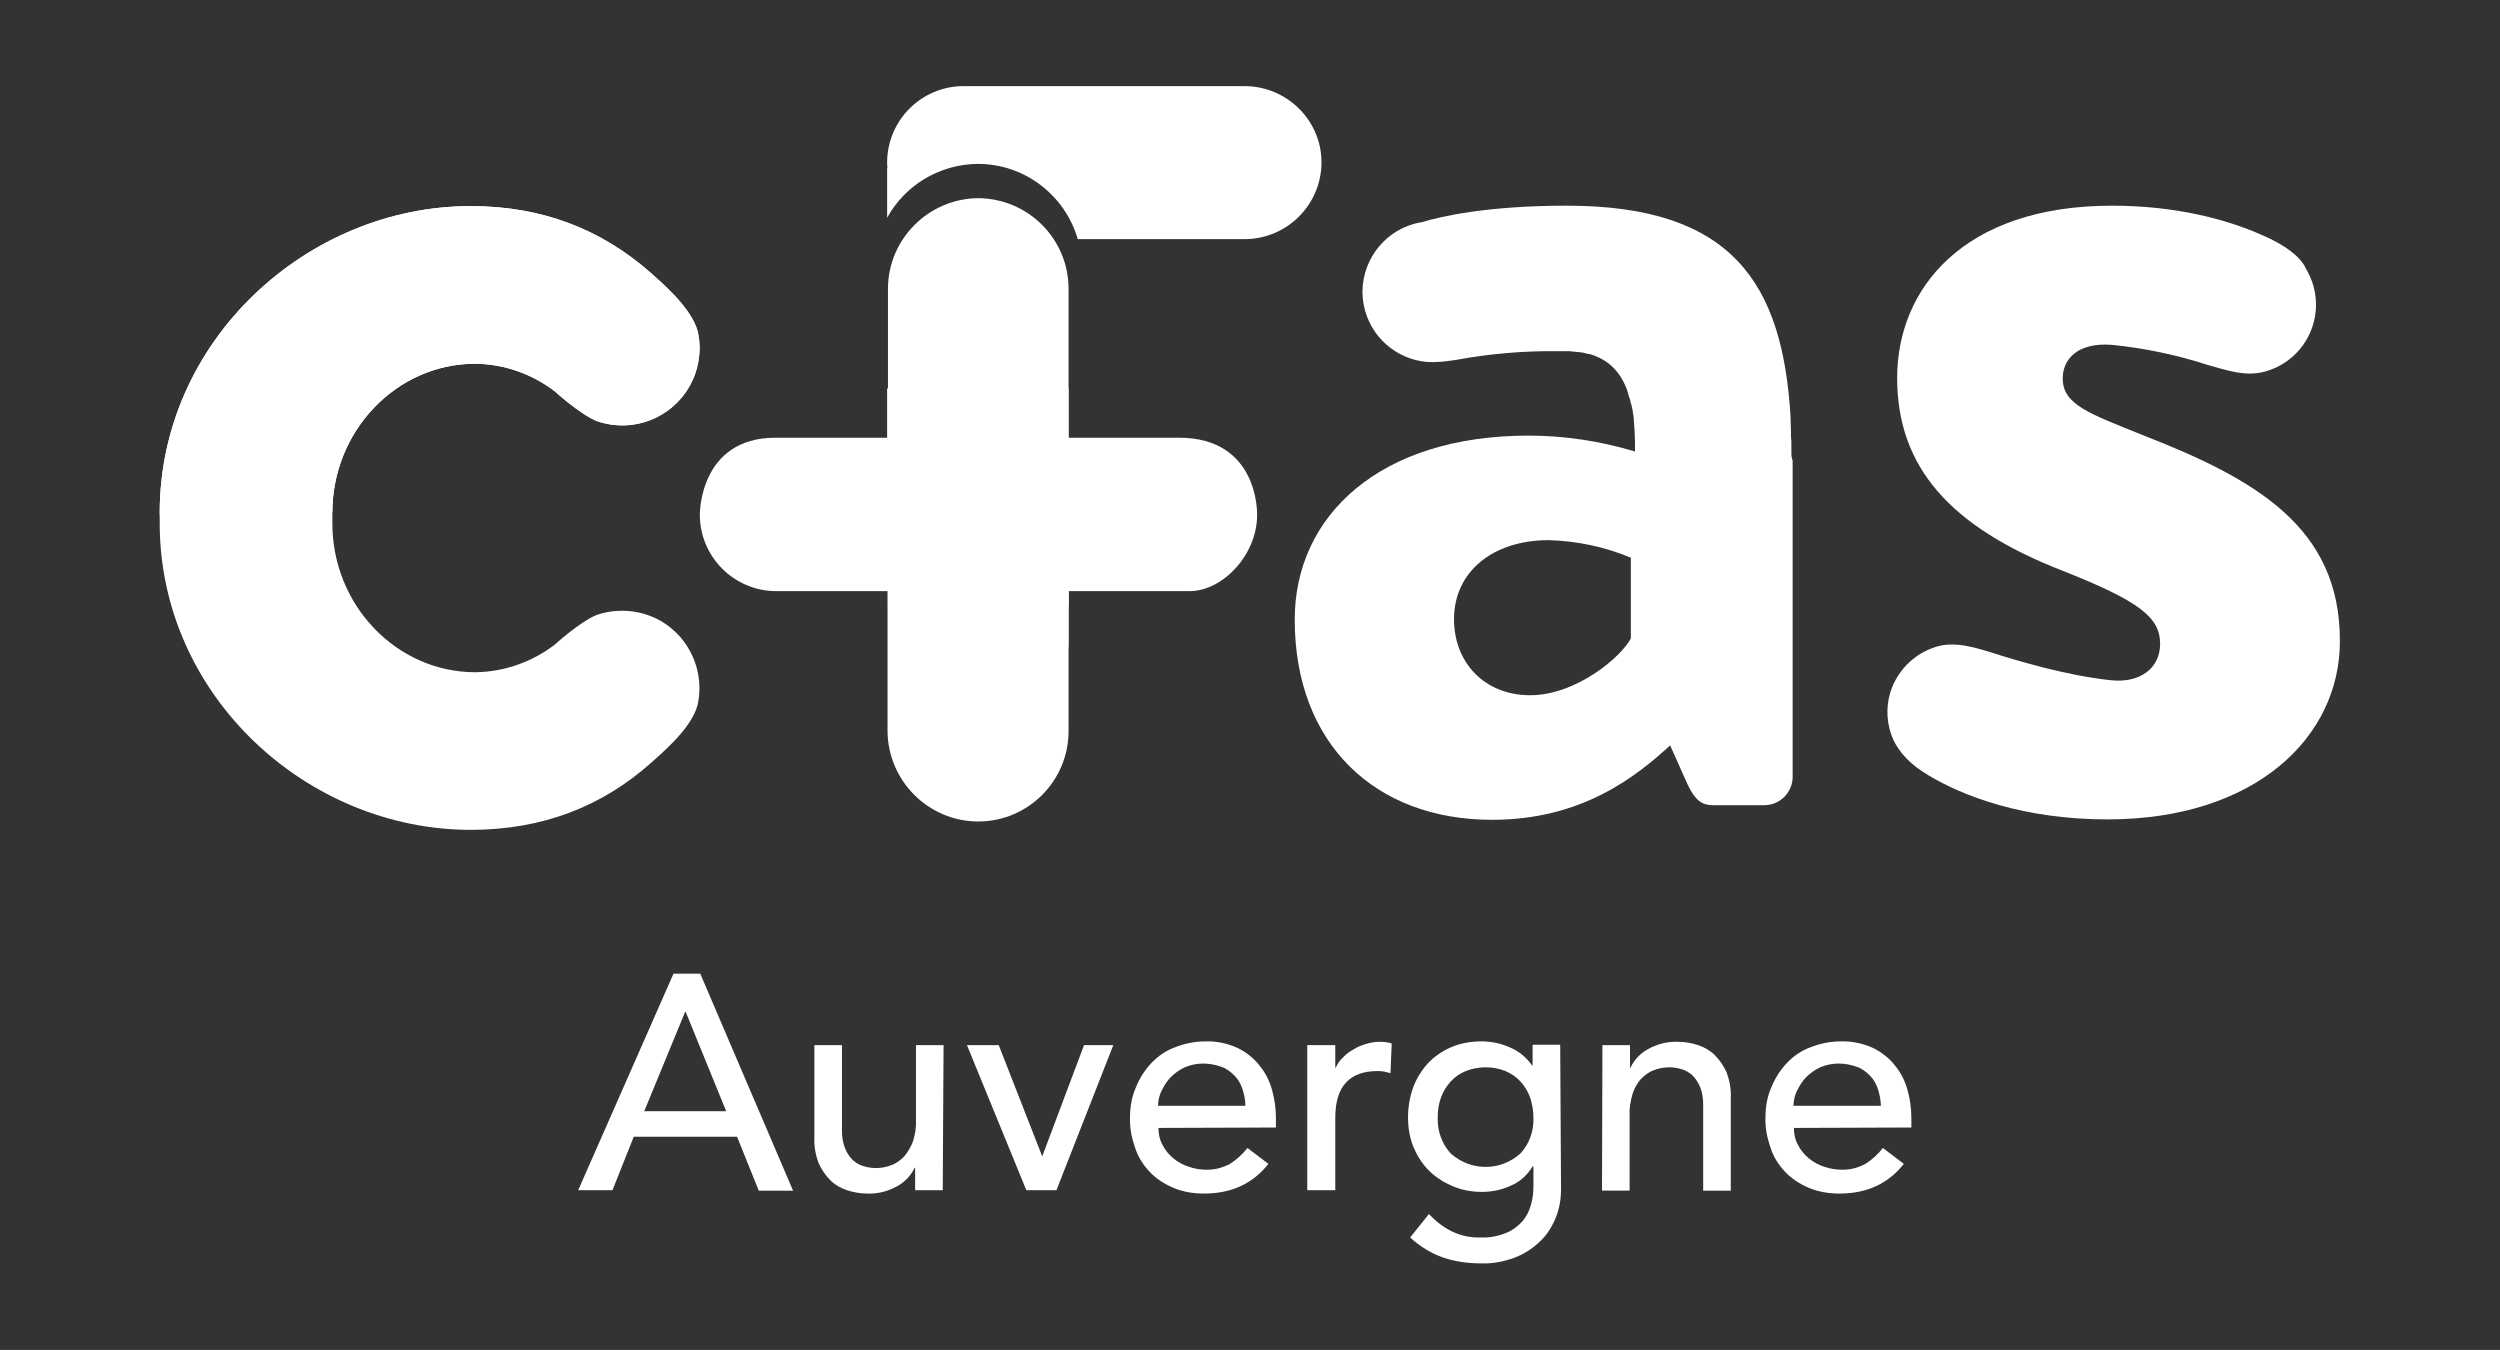 <?xml version="1.0" encoding="UTF-8"?> <svg xmlns="http://www.w3.org/2000/svg" xmlns:xlink="http://www.w3.org/1999/xlink" version="1.1" id="Calque_1" x="0px" y="0px" viewBox="0 0 598 322.9" style="enable-background:new 0 0 598 322.9;" xml:space="preserve"><rect x="0" y="0" width="598" height="322.9" fill="#333333" stroke="none"/> <style type="text/css"> .st0{fill:#FFFFFF;} </style> <g> <path class="st0" d="M161.1,232.9h6.4l22.2,51.9h-8.2l-5.2-12.9h-24.7l-5.1,12.8h-8.2L161.1,232.9z M173.7,265.8l-9.7-23.8h-0.1 l-9.8,23.8H173.7z"></path> <path class="st0" d="M225.5,284.7h-6.6v-5.4h-0.1c-0.9,1.9-2.4,3.5-4.3,4.5c-2.2,1.2-4.6,1.8-7.1,1.7c-1.6,0-3.3-0.3-4.8-0.8 c-1.5-0.5-2.9-1.3-4-2.4c-1.2-1.2-2.1-2.6-2.8-4.1c-0.7-1.9-1.1-4-1-6V250h6.6v20.5c0,1.4,0.2,2.8,0.7,4.1c0.4,1,1,2,1.8,2.8 c0.7,0.7,1.6,1.2,2.5,1.5c1,0.3,2,0.5,3,0.5c1.3,0,2.6-0.2,3.8-0.7c1.2-0.4,2.2-1.2,3.1-2.1c0.9-1.1,1.6-2.3,2.1-3.6 c0.5-1.7,0.8-3.4,0.7-5.2V250h6.6L225.5,284.7z"></path> <path class="st0" d="M231.3,250h7.6l10.4,26.6l10-26.6h7l-13.6,34.7h-7.2L231.3,250z"></path> <path class="st0" d="M277.1,269.8c0,1.4,0.3,2.9,1,4.1c0.6,1.2,1.5,2.3,2.6,3.2c1.1,0.9,2.4,1.6,3.7,2c1.4,0.5,2.9,0.7,4.4,0.7 c1.9,0,3.7-0.5,5.4-1.4c1.6-1,3-2.3,4.2-3.8l5,3.8c-3.7,4.7-8.8,7.1-15.4,7.1c-2.5,0-5.1-0.4-7.4-1.4c-2.1-0.9-4.1-2.2-5.6-3.8 c-1.6-1.7-2.8-3.6-3.5-5.8c-0.8-2.3-1.3-4.8-1.2-7.2c0-2.5,0.4-4.9,1.4-7.2c0.9-2.2,2.1-4.1,3.7-5.8c1.6-1.7,3.5-3,5.7-3.8 c2.3-0.9,4.7-1.4,7.2-1.4c2.7-0.1,5.4,0.5,7.8,1.6c2,1,3.8,2.4,5.2,4.2c1.4,1.7,2.4,3.7,3,5.9c0.6,2.2,0.9,4.4,0.9,6.6v2.3 L277.1,269.8z M297.9,264.5c0-1.4-0.3-2.7-0.7-4c-0.4-1.2-1-2.3-1.9-3.2c-0.9-0.9-1.9-1.7-3.1-2.1c-1.4-0.5-2.9-0.8-4.4-0.8 c-1.5,0-3,0.3-4.4,0.9c-1.3,0.6-2.4,1.4-3.4,2.4c-0.9,0.9-1.6,2.1-2.2,3.3c-0.5,1.1-0.8,2.3-0.8,3.5L297.9,264.5z"></path> <path class="st0" d="M312.8,250h6.6v5.4h0.1c0.4-0.9,1-1.8,1.8-2.5c0.7-0.8,1.6-1.4,2.5-1.9c0.9-0.6,2-1,3-1.3 c1-0.3,2.1-0.5,3.2-0.5c1,0,2,0.1,2.9,0.4l-0.3,7.1c-0.5-0.1-1.1-0.3-1.6-0.4c-0.5-0.1-1.1-0.1-1.6-0.1c-3.2,0-5.7,0.9-7.4,2.7 c-1.7,1.8-2.6,4.6-2.6,8.4v17.4h-6.7V250z"></path> <path class="st0" d="M373.4,284.4c0,2.5-0.4,4.9-1.4,7.2c-0.9,2.1-2.2,4.1-3.9,5.6c-1.7,1.6-3.8,2.9-6,3.7 c-2.5,0.9-5.1,1.4-7.8,1.3c-3.1,0-6.2-0.4-9.1-1.4c-2.9-1-5.6-2.7-7.9-4.8l4.5-5.6c1.6,1.7,3.5,3.2,5.6,4.2c2.1,1,4.5,1.5,6.8,1.4 c2.1,0.1,4.1-0.3,6.1-1.1c1.5-0.6,2.8-1.6,3.9-2.8c0.9-1.1,1.6-2.4,2-3.9c0.4-1.4,0.6-2.9,0.6-4.4V279h-0.2c-1.2,2-3,3.7-5.2,4.6 c-2.1,1-4.5,1.5-6.9,1.5c-2.4,0-4.8-0.4-7.1-1.4c-2.1-0.9-4-2.1-5.6-3.7c-1.6-1.6-2.8-3.5-3.7-5.6c-0.9-2.2-1.3-4.7-1.3-7.1 c0-2.4,0.4-4.9,1.2-7.1c0.8-2.2,2-4.1,3.5-5.8c1.6-1.7,3.5-3,5.6-3.9c2.3-1,4.8-1.4,7.3-1.4c2.4,0,4.7,0.5,6.9,1.5 c2.1,0.9,3.9,2.4,5.2,4.3h0.1v-5h6.6L373.4,284.4z M355.4,255.3c-1.6,0-3.3,0.3-4.8,0.9c-1.4,0.6-2.6,1.4-3.6,2.5 c-1,1.1-1.8,2.4-2.3,3.8c-0.6,1.6-0.8,3.2-0.8,4.9c-0.1,3.1,1,6.2,3.1,8.5c4.8,4.3,11.9,4.3,16.7,0c2.1-2.3,3.2-5.3,3.1-8.5 c0-1.7-0.3-3.3-0.8-4.9c-0.5-1.4-1.3-2.7-2.3-3.8c-1-1.1-2.2-1.9-3.6-2.5C358.6,255.6,357,255.3,355.4,255.3L355.4,255.3z"></path> <path class="st0" d="M383.3,250h6.6v5.4h0.1c0.9-1.9,2.4-3.5,4.3-4.5c2.2-1.2,4.6-1.8,7.1-1.7c1.6,0,3.3,0.3,4.8,0.8 c1.5,0.5,2.9,1.3,4,2.4c1.2,1.2,2.1,2.6,2.8,4.1c0.7,1.9,1.1,4,1,6v22.3h-6.6v-20.6c0-1.4-0.2-2.8-0.7-4.1c-0.4-1-1-2-1.8-2.8 c-0.7-0.7-1.6-1.2-2.5-1.5c-1-0.3-2-0.5-3-0.5c-1.3,0-2.6,0.2-3.8,0.7c-1.2,0.4-2.2,1.2-3.1,2.1c-0.9,1-1.6,2.3-2,3.6 c-0.5,1.7-0.8,3.4-0.7,5.2v17.9h-6.6L383.3,250z"></path> <path class="st0" d="M429.1,269.8c0,1.4,0.3,2.9,1,4.1c0.6,1.2,1.5,2.3,2.6,3.2c1.1,0.9,2.4,1.6,3.7,2c1.4,0.5,2.9,0.7,4.4,0.7 c1.9,0,3.7-0.5,5.4-1.4c1.6-1,3-2.3,4.2-3.8l5,3.8c-3.7,4.7-8.8,7.1-15.4,7.1c-2.5,0-5.1-0.4-7.4-1.4c-2.1-0.9-4.1-2.2-5.6-3.8 c-1.6-1.7-2.8-3.6-3.5-5.8c-0.8-2.3-1.3-4.8-1.2-7.2c0-2.5,0.4-4.9,1.4-7.2c0.9-2.2,2.1-4.1,3.7-5.8c1.6-1.7,3.5-3,5.7-3.8 c2.3-0.9,4.7-1.4,7.2-1.4c2.7-0.1,5.4,0.5,7.8,1.6c2,1,3.8,2.4,5.2,4.2c1.4,1.7,2.4,3.7,3,5.9c0.6,2.2,0.9,4.4,0.9,6.6v2.3 L429.1,269.8z M449.9,264.5c0-1.4-0.3-2.7-0.7-4c-0.4-1.2-1-2.3-1.9-3.2c-0.9-0.9-1.9-1.7-3.1-2.1c-1.4-0.5-2.9-0.8-4.4-0.8 c-1.5,0-3,0.3-4.4,0.9c-1.3,0.6-2.4,1.4-3.4,2.4c-0.9,0.9-1.6,2.1-2.2,3.3c-0.5,1.1-0.8,2.3-0.8,3.5L449.9,264.5z"></path> <path class="st0" d="M189.5,141.4h23.3V154c0,3.5,2.3,6.6,5.8,6.6H249c3.6-0.1,6.5-3,6.6-6.6v-12.6h28.9c8.1,0,16.2-8.8,16.2-18.2 l0,0c0,0,0.6-18.5-18.7-18.5h-26.4V92.9h-43.4v11.8h-26.7c-18.3,0-18.1,18.4-18.1,18.4l0,0c0,10.1,8.2,18.3,18.3,18.3"></path> <path class="st0" d="M79.5,122.6C79.5,103,94.9,87,113.7,87c6.9,0.1,13.5,2.4,19,6.6c0,0,5.9,5.4,10,7.1 c9.7,3.4,20.2-1.7,23.6-11.3c1.1-3.2,1.4-6.7,0.6-10.1c-1.6-6-9.3-12.2-11.2-14c-11.8-10.4-25.9-16-43.1-16 c-39.1,0-74.3,32.1-74.4,73.2l0,0c0,0,0,0,0,0.1s0,0,0,0.1l0,0c0,0.4,0,0.8,0,1.2s0,0.8,0,1.2l0,0c0,0,0,0,0,0.1s0,0,0,0.1l0,0 c0.1,41.2,35.3,73.2,74.4,73.2c17.2,0,31.4-5.6,43.1-16c1.9-1.8,9.7-8,11.2-14c2.1-10-4.2-19.9-14.2-22c-3.3-0.7-6.8-0.5-10,0.6 c-4.1,1.7-10,7.1-10,7.1c-5.5,4.2-12.1,6.5-19,6.6c-18.8,0-34.2-16-34.2-35.6"></path> <path class="st0" d="M297.7,20.6h-67.2c-10.1,0-18.3,8.2-18.3,18.3v0c0,0.4,0,0.8,0.1,1.2c0,0-0.1,0-0.1-0.1v12.1 c4.2-7.7,12.4-12.8,21.7-12.9c11.3,0,20.9,7.6,23.9,18h39.9c10.1,0,18.4-8.2,18.4-18.4v0C316.1,28.8,307.8,20.6,297.7,20.6z"></path> <path class="st0" d="M255.6,69.1v75.8c-6.2,8.8-9.7,6.8-21.6,6.8l0,0c-11.9,0-21.6,5.1-21.6-6.8V69.1c0-11.9,9.7-21.6,21.6-21.7 l0,0C245.9,47.5,255.6,57.1,255.6,69.1z"></path> <path class="st0" d="M255.6,131.8v43.1c0,11.9-9.7,21.6-21.6,21.6l0,0c-11.9,0-21.6-9.7-21.7-21.6v-43.1"></path> <path class="st0" d="M428.5,108.2c0-0.5,0-1.1,0-1.6c0-0.8,0-1.5-0.1-2.3c0-0.4,0-0.8,0-1.2c0-1-0.1-2.1-0.1-3.1c0-0.1,0-0.2,0-0.3 c-1.9-31.9-13.9-50.5-53.5-50.5c-19.2,0-30.3,2.6-34.9,4h-0.2c-8,1.5-13.6,8.4-13.8,16.3c0,1.1,0.1,2.3,0.3,3.4 c1.4,7.5,7.7,13.1,15.3,13.7v0h0.4c0.4,0,0.8,0,1.3,0c0.9,0,1.9-0.1,2.8-0.2l2.2-0.3c8.1-1.5,16.3-2.2,24.5-2.1c0.4,0,0.8,0,1.2,0 c0.1,0,0.2,0,0.3,0c0.3,0,0.6,0,0.8,0c0.1,0,0.2,0,0.3,0c0.3,0,0.5,0,0.8,0.1c0.1,0,0.2,0,0.3,0c0.3,0,0.5,0.1,0.8,0.1 c0.1,0,0.1,0,0.2,0c0.3,0,0.5,0.1,0.8,0.1c0.1,0,0.1,0,0.2,0c0.3,0.1,0.6,0.1,0.8,0.2c0,0,0.1,0,0.1,0c0.3,0.1,0.6,0.2,0.9,0.2 c0,0,0,0,0.1,0c4.3,1.3,7.2,4,8.9,8.6c0,0,0,0,0,0c0.1,0.3,0.2,0.6,0.3,1c0,0,0,0.1,0,0.1c0.1,0.3,0.2,0.6,0.3,0.9 c0,0.1,0,0.1,0.1,0.2c0.1,0.3,0.1,0.6,0.2,0.9c0,0.1,0,0.2,0.1,0.3c0.1,0.3,0.1,0.6,0.2,0.9c0,0.1,0,0.2,0.1,0.3 c0,0.3,0.1,0.6,0.1,0.9c0,0.1,0,0.2,0.1,0.4c0,0.3,0.1,0.6,0.1,0.9c0,0.1,0,0.3,0,0.4c0,0.3,0.1,0.7,0.1,1c0,0.1,0,0.2,0,0.4 c0,0.4,0.1,0.8,0.1,1.2c0,0.1,0,0.1,0,0.2c0.1,1.5,0.1,3,0.1,4.7c-8.3-2.5-16.9-3.8-25.5-3.8c-35.6,0-55.9,19.2-55.9,44 c0,29.7,19.2,47.9,47.2,47.9c21.7,0,34.6-10.5,42.6-17.8l4.2,9.4c1.8,3.8,3.5,4.9,5.9,4.9h12.6c3.6-0.1,6.5-3,6.6-6.6v-75.8 C428.5,109.4,428.5,108.8,428.5,108.2z M390.1,152.7c-2.1,4.2-12.9,13.6-24.1,13.6c-10.8,0-18.2-7.7-18.2-18.2 c0-11.2,9.1-18.9,22.7-18.9c6.7,0.2,13.4,1.6,19.6,4.2V152.7z"></path> <path class="st0" d="M79.5,122.6C79.5,103,94.9,87,113.7,87c6.9,0.1,13.5,2.4,19,6.6c0,0,5.9,5.4,10,7.1 c9.7,3.4,20.2-1.7,23.6-11.3c1.1-3.2,1.4-6.7,0.6-10.1c-1.6-6-9.3-12.2-11.2-14c-11.8-10.4-25.9-16-43.1-16 c-39.1,0-74.3,32.1-74.4,73.2l0,0c0,0,0,0,0,0.1s0,0,0,0.1l0,0c0,0.4,0.1,0.9,0.1,1.3"></path> <path class="st0" d="M512.6,104.1c-12.9-5.2-19.2-7.3-19.2-13.6c0-4.5,3.5-8.7,11.9-8c7.8,0.8,15.4,2.4,22.8,4.8 c5,1.4,9,2.8,13.6,1.6c8.9-2.4,14.1-11.5,11.7-20.4c-0.4-1.5-1.1-3-1.9-4.4c-1.2-2.6-4.8-5.5-10.5-7.9c-8.3-3.7-20.5-7-35.8-7 c-35.6,0-51.4,19.9-51.4,41.2s12.6,35.6,39.5,46.1c18.5,7.3,23.4,11.2,23.4,17.5c0,5.9-4.9,9.5-11.9,8.7c-11-1.2-22.8-4.8-28.7-6.7 c-4.6-1.4-8.2-2.3-11.8-1.6c-5.7,1.3-10.3,5.5-12.1,11.1c-1.2,3.8-0.9,7.9,0.7,11.5c1.4,2.9,3.9,5.8,8.3,8.4 c8.4,5.1,23,10.6,42.9,10.6c35.3,0,55.6-19.6,55.6-42.6C559.8,126.1,539.5,114.6,512.6,104.1z"></path> </g> </svg> 